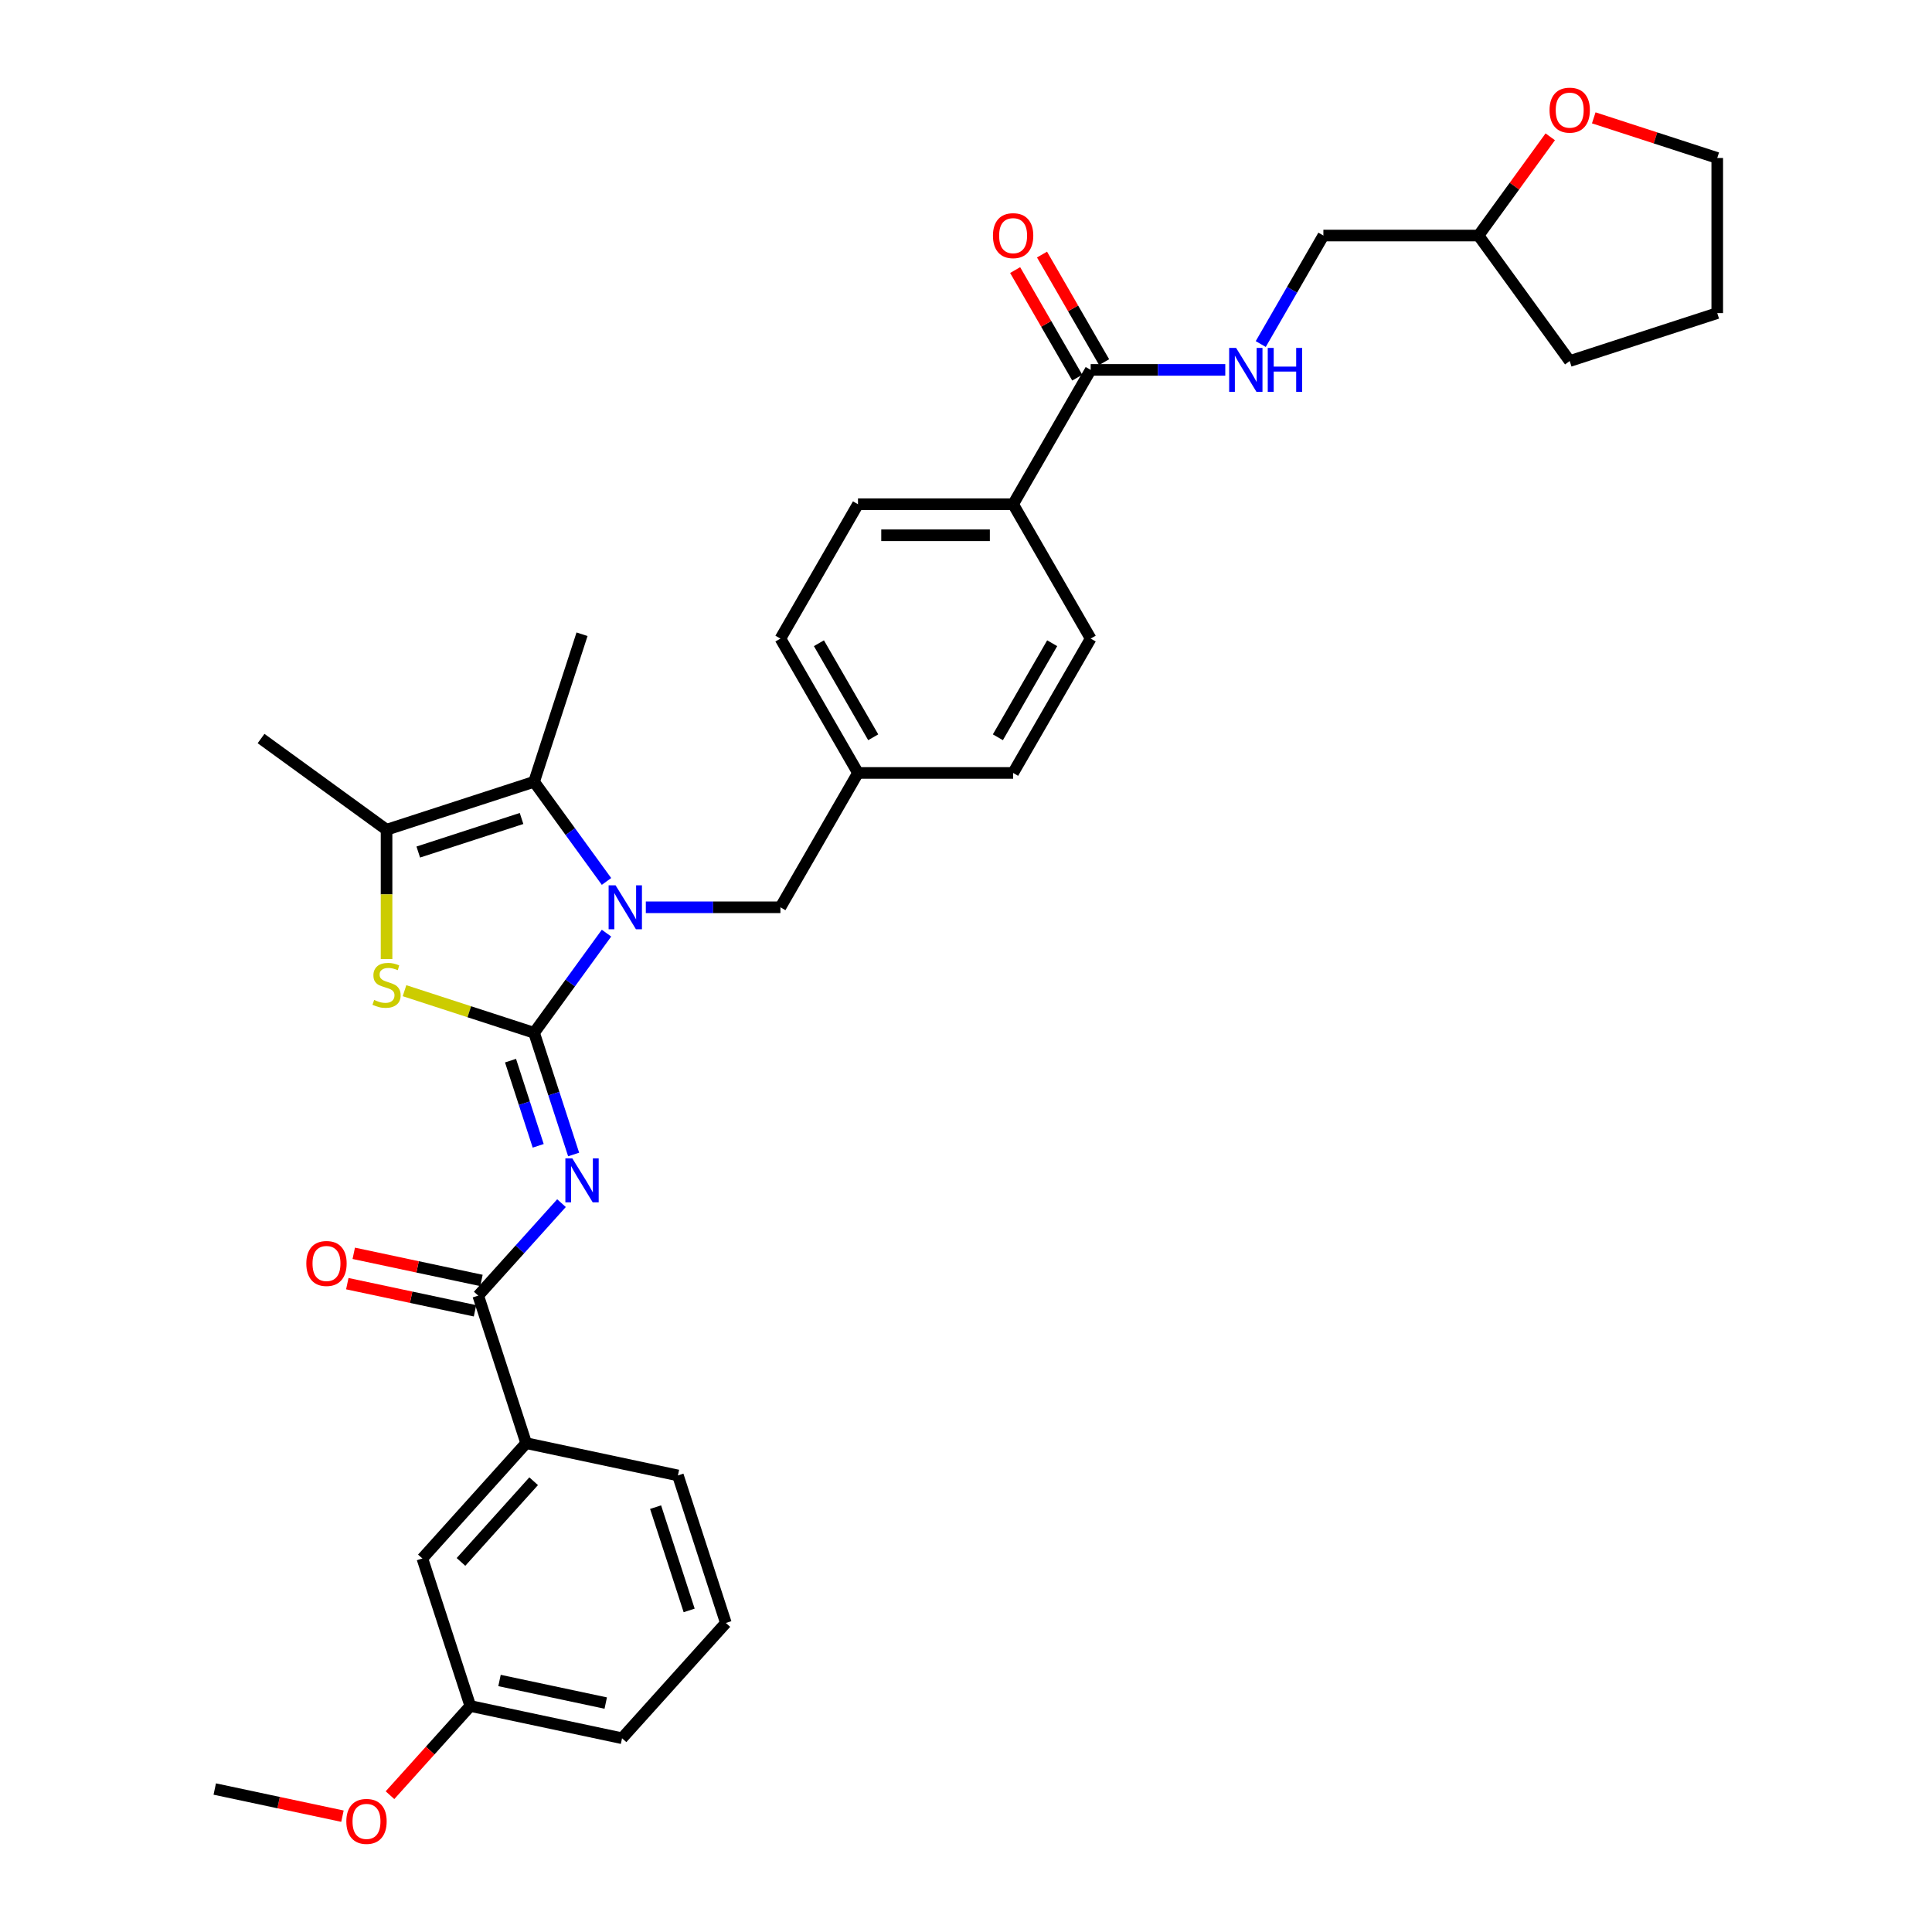 <?xml version='1.0' encoding='iso-8859-1'?>
<svg version='1.1' baseProfile='full'
              xmlns='http://www.w3.org/2000/svg'
                      xmlns:rdkit='http://www.rdkit.org/xml'
                      xmlns:xlink='http://www.w3.org/1999/xlink'
                  xml:space='preserve'
width='1000px' height='1000px' viewBox='0 0 1000 1000'>
<!-- END OF HEADER -->
<rect style='opacity:1.0;fill:#FFFFFF;stroke:none' width='1000' height='1000' x='0' y='0'> </rect>
<path class='bond-0' d='M 802.408,70.812 L 783.844,96.364' style='fill:none;fill-rule:evenodd;stroke:#FF0000;stroke-width:6px;stroke-linecap:butt;stroke-linejoin:miter;stroke-opacity:1' />
<path class='bond-0' d='M 783.844,96.364 L 765.279,121.915' style='fill:none;fill-rule:evenodd;stroke:#000000;stroke-width:6px;stroke-linecap:butt;stroke-linejoin:miter;stroke-opacity:1' />
<path class='bond-1' d='M 824.923,60.997 L 856.884,71.382' style='fill:none;fill-rule:evenodd;stroke:#FF0000;stroke-width:6px;stroke-linecap:butt;stroke-linejoin:miter;stroke-opacity:1' />
<path class='bond-1' d='M 856.884,71.382 L 888.844,81.766' style='fill:none;fill-rule:evenodd;stroke:#000000;stroke-width:6px;stroke-linecap:butt;stroke-linejoin:miter;stroke-opacity:1' />
<path class='bond-2' d='M 564.536,191.454 L 599.369,191.454' style='fill:none;fill-rule:evenodd;stroke:#000000;stroke-width:6px;stroke-linecap:butt;stroke-linejoin:miter;stroke-opacity:1' />
<path class='bond-2' d='M 599.369,191.454 L 634.202,191.454' style='fill:none;fill-rule:evenodd;stroke:#0000FF;stroke-width:6px;stroke-linecap:butt;stroke-linejoin:miter;stroke-opacity:1' />
<path class='bond-3' d='M 571.49,187.44 L 555.417,159.6' style='fill:none;fill-rule:evenodd;stroke:#000000;stroke-width:6px;stroke-linecap:butt;stroke-linejoin:miter;stroke-opacity:1' />
<path class='bond-3' d='M 555.417,159.6 L 539.343,131.759' style='fill:none;fill-rule:evenodd;stroke:#FF0000;stroke-width:6px;stroke-linecap:butt;stroke-linejoin:miter;stroke-opacity:1' />
<path class='bond-3' d='M 557.582,195.469 L 541.509,167.629' style='fill:none;fill-rule:evenodd;stroke:#000000;stroke-width:6px;stroke-linecap:butt;stroke-linejoin:miter;stroke-opacity:1' />
<path class='bond-3' d='M 541.509,167.629 L 525.435,139.789' style='fill:none;fill-rule:evenodd;stroke:#FF0000;stroke-width:6px;stroke-linecap:butt;stroke-linejoin:miter;stroke-opacity:1' />
<path class='bond-4' d='M 564.536,191.454 L 524.388,260.994' style='fill:none;fill-rule:evenodd;stroke:#000000;stroke-width:6px;stroke-linecap:butt;stroke-linejoin:miter;stroke-opacity:1' />
<path class='bond-5' d='M 652.557,178.077 L 668.77,149.996' style='fill:none;fill-rule:evenodd;stroke:#0000FF;stroke-width:6px;stroke-linecap:butt;stroke-linejoin:miter;stroke-opacity:1' />
<path class='bond-5' d='M 668.77,149.996 L 684.982,121.915' style='fill:none;fill-rule:evenodd;stroke:#000000;stroke-width:6px;stroke-linecap:butt;stroke-linejoin:miter;stroke-opacity:1' />
<path class='bond-6' d='M 765.279,121.915 L 684.982,121.915' style='fill:none;fill-rule:evenodd;stroke:#000000;stroke-width:6px;stroke-linecap:butt;stroke-linejoin:miter;stroke-opacity:1' />
<path class='bond-7' d='M 765.279,121.915 L 812.477,186.877' style='fill:none;fill-rule:evenodd;stroke:#000000;stroke-width:6px;stroke-linecap:butt;stroke-linejoin:miter;stroke-opacity:1' />
<path class='bond-8' d='M 276.447,404.651 L 301.26,328.283' style='fill:none;fill-rule:evenodd;stroke:#000000;stroke-width:6px;stroke-linecap:butt;stroke-linejoin:miter;stroke-opacity:1' />
<path class='bond-9' d='M 276.447,404.651 L 200.08,429.464' style='fill:none;fill-rule:evenodd;stroke:#000000;stroke-width:6px;stroke-linecap:butt;stroke-linejoin:miter;stroke-opacity:1' />
<path class='bond-9' d='M 269.954,423.646 L 216.497,441.015' style='fill:none;fill-rule:evenodd;stroke:#000000;stroke-width:6px;stroke-linecap:butt;stroke-linejoin:miter;stroke-opacity:1' />
<path class='bond-10' d='M 276.447,404.651 L 295.186,430.443' style='fill:none;fill-rule:evenodd;stroke:#000000;stroke-width:6px;stroke-linecap:butt;stroke-linejoin:miter;stroke-opacity:1' />
<path class='bond-10' d='M 295.186,430.443 L 313.925,456.235' style='fill:none;fill-rule:evenodd;stroke:#0000FF;stroke-width:6px;stroke-linecap:butt;stroke-linejoin:miter;stroke-opacity:1' />
<path class='bond-11' d='M 200.08,429.464 L 135.118,382.266' style='fill:none;fill-rule:evenodd;stroke:#000000;stroke-width:6px;stroke-linecap:butt;stroke-linejoin:miter;stroke-opacity:1' />
<path class='bond-12' d='M 200.08,429.464 L 200.08,462.94' style='fill:none;fill-rule:evenodd;stroke:#000000;stroke-width:6px;stroke-linecap:butt;stroke-linejoin:miter;stroke-opacity:1' />
<path class='bond-12' d='M 200.08,462.94 L 200.08,496.416' style='fill:none;fill-rule:evenodd;stroke:#CCCC00;stroke-width:6px;stroke-linecap:butt;stroke-linejoin:miter;stroke-opacity:1' />
<path class='bond-13' d='M 209.378,512.782 L 242.912,523.678' style='fill:none;fill-rule:evenodd;stroke:#CCCC00;stroke-width:6px;stroke-linecap:butt;stroke-linejoin:miter;stroke-opacity:1' />
<path class='bond-13' d='M 242.912,523.678 L 276.447,534.574' style='fill:none;fill-rule:evenodd;stroke:#000000;stroke-width:6px;stroke-linecap:butt;stroke-linejoin:miter;stroke-opacity:1' />
<path class='bond-14' d='M 276.447,534.574 L 295.186,508.782' style='fill:none;fill-rule:evenodd;stroke:#000000;stroke-width:6px;stroke-linecap:butt;stroke-linejoin:miter;stroke-opacity:1' />
<path class='bond-14' d='M 295.186,508.782 L 313.925,482.99' style='fill:none;fill-rule:evenodd;stroke:#0000FF;stroke-width:6px;stroke-linecap:butt;stroke-linejoin:miter;stroke-opacity:1' />
<path class='bond-15' d='M 276.447,534.574 L 286.68,566.069' style='fill:none;fill-rule:evenodd;stroke:#000000;stroke-width:6px;stroke-linecap:butt;stroke-linejoin:miter;stroke-opacity:1' />
<path class='bond-15' d='M 286.68,566.069 L 296.913,597.564' style='fill:none;fill-rule:evenodd;stroke:#0000FF;stroke-width:6px;stroke-linecap:butt;stroke-linejoin:miter;stroke-opacity:1' />
<path class='bond-15' d='M 264.243,548.985 L 271.407,571.032' style='fill:none;fill-rule:evenodd;stroke:#000000;stroke-width:6px;stroke-linecap:butt;stroke-linejoin:miter;stroke-opacity:1' />
<path class='bond-15' d='M 271.407,571.032 L 278.57,593.078' style='fill:none;fill-rule:evenodd;stroke:#0000FF;stroke-width:6px;stroke-linecap:butt;stroke-linejoin:miter;stroke-opacity:1' />
<path class='bond-16' d='M 334.276,469.612 L 369.109,469.612' style='fill:none;fill-rule:evenodd;stroke:#0000FF;stroke-width:6px;stroke-linecap:butt;stroke-linejoin:miter;stroke-opacity:1' />
<path class='bond-16' d='M 369.109,469.612 L 403.942,469.612' style='fill:none;fill-rule:evenodd;stroke:#000000;stroke-width:6px;stroke-linecap:butt;stroke-linejoin:miter;stroke-opacity:1' />
<path class='bond-17' d='M 564.536,330.533 L 524.388,400.073' style='fill:none;fill-rule:evenodd;stroke:#000000;stroke-width:6px;stroke-linecap:butt;stroke-linejoin:miter;stroke-opacity:1' />
<path class='bond-17' d='M 544.606,332.935 L 516.502,381.612' style='fill:none;fill-rule:evenodd;stroke:#000000;stroke-width:6px;stroke-linecap:butt;stroke-linejoin:miter;stroke-opacity:1' />
<path class='bond-18' d='M 564.536,330.533 L 524.388,260.994' style='fill:none;fill-rule:evenodd;stroke:#000000;stroke-width:6px;stroke-linecap:butt;stroke-linejoin:miter;stroke-opacity:1' />
<path class='bond-19' d='M 290.629,622.749 L 269.08,646.681' style='fill:none;fill-rule:evenodd;stroke:#0000FF;stroke-width:6px;stroke-linecap:butt;stroke-linejoin:miter;stroke-opacity:1' />
<path class='bond-19' d='M 269.08,646.681 L 247.531,670.614' style='fill:none;fill-rule:evenodd;stroke:#000000;stroke-width:6px;stroke-linecap:butt;stroke-linejoin:miter;stroke-opacity:1' />
<path class='bond-20' d='M 249.2,662.76 L 216.152,655.735' style='fill:none;fill-rule:evenodd;stroke:#000000;stroke-width:6px;stroke-linecap:butt;stroke-linejoin:miter;stroke-opacity:1' />
<path class='bond-20' d='M 216.152,655.735 L 183.104,648.711' style='fill:none;fill-rule:evenodd;stroke:#FF0000;stroke-width:6px;stroke-linecap:butt;stroke-linejoin:miter;stroke-opacity:1' />
<path class='bond-20' d='M 245.861,678.468 L 212.813,671.444' style='fill:none;fill-rule:evenodd;stroke:#000000;stroke-width:6px;stroke-linecap:butt;stroke-linejoin:miter;stroke-opacity:1' />
<path class='bond-20' d='M 212.813,671.444 L 179.765,664.419' style='fill:none;fill-rule:evenodd;stroke:#FF0000;stroke-width:6px;stroke-linecap:butt;stroke-linejoin:miter;stroke-opacity:1' />
<path class='bond-21' d='M 247.531,670.614 L 272.344,746.981' style='fill:none;fill-rule:evenodd;stroke:#000000;stroke-width:6px;stroke-linecap:butt;stroke-linejoin:miter;stroke-opacity:1' />
<path class='bond-22' d='M 403.942,469.612 L 444.09,400.073' style='fill:none;fill-rule:evenodd;stroke:#000000;stroke-width:6px;stroke-linecap:butt;stroke-linejoin:miter;stroke-opacity:1' />
<path class='bond-23' d='M 524.388,400.073 L 444.09,400.073' style='fill:none;fill-rule:evenodd;stroke:#000000;stroke-width:6px;stroke-linecap:butt;stroke-linejoin:miter;stroke-opacity:1' />
<path class='bond-24' d='M 444.09,400.073 L 403.942,330.533' style='fill:none;fill-rule:evenodd;stroke:#000000;stroke-width:6px;stroke-linecap:butt;stroke-linejoin:miter;stroke-opacity:1' />
<path class='bond-24' d='M 451.976,381.612 L 423.872,332.935' style='fill:none;fill-rule:evenodd;stroke:#000000;stroke-width:6px;stroke-linecap:butt;stroke-linejoin:miter;stroke-opacity:1' />
<path class='bond-25' d='M 403.942,330.533 L 444.09,260.994' style='fill:none;fill-rule:evenodd;stroke:#000000;stroke-width:6px;stroke-linecap:butt;stroke-linejoin:miter;stroke-opacity:1' />
<path class='bond-26' d='M 272.344,746.981 L 218.615,806.654' style='fill:none;fill-rule:evenodd;stroke:#000000;stroke-width:6px;stroke-linecap:butt;stroke-linejoin:miter;stroke-opacity:1' />
<path class='bond-26' d='M 276.219,766.678 L 238.608,808.449' style='fill:none;fill-rule:evenodd;stroke:#000000;stroke-width:6px;stroke-linecap:butt;stroke-linejoin:miter;stroke-opacity:1' />
<path class='bond-27' d='M 272.344,746.981 L 350.886,763.676' style='fill:none;fill-rule:evenodd;stroke:#000000;stroke-width:6px;stroke-linecap:butt;stroke-linejoin:miter;stroke-opacity:1' />
<path class='bond-28' d='M 218.615,806.654 L 243.428,883.021' style='fill:none;fill-rule:evenodd;stroke:#000000;stroke-width:6px;stroke-linecap:butt;stroke-linejoin:miter;stroke-opacity:1' />
<path class='bond-29' d='M 243.428,883.021 L 222.643,906.104' style='fill:none;fill-rule:evenodd;stroke:#000000;stroke-width:6px;stroke-linecap:butt;stroke-linejoin:miter;stroke-opacity:1' />
<path class='bond-29' d='M 222.643,906.104 L 201.859,929.188' style='fill:none;fill-rule:evenodd;stroke:#FF0000;stroke-width:6px;stroke-linecap:butt;stroke-linejoin:miter;stroke-opacity:1' />
<path class='bond-30' d='M 243.428,883.021 L 321.97,899.716' style='fill:none;fill-rule:evenodd;stroke:#000000;stroke-width:6px;stroke-linecap:butt;stroke-linejoin:miter;stroke-opacity:1' />
<path class='bond-30' d='M 258.548,869.817 L 313.528,881.503' style='fill:none;fill-rule:evenodd;stroke:#000000;stroke-width:6px;stroke-linecap:butt;stroke-linejoin:miter;stroke-opacity:1' />
<path class='bond-31' d='M 177.252,940.048 L 144.204,933.023' style='fill:none;fill-rule:evenodd;stroke:#FF0000;stroke-width:6px;stroke-linecap:butt;stroke-linejoin:miter;stroke-opacity:1' />
<path class='bond-31' d='M 144.204,933.023 L 111.156,925.999' style='fill:none;fill-rule:evenodd;stroke:#000000;stroke-width:6px;stroke-linecap:butt;stroke-linejoin:miter;stroke-opacity:1' />
<path class='bond-32' d='M 350.886,763.676 L 375.7,840.043' style='fill:none;fill-rule:evenodd;stroke:#000000;stroke-width:6px;stroke-linecap:butt;stroke-linejoin:miter;stroke-opacity:1' />
<path class='bond-32' d='M 339.335,780.094 L 356.704,833.551' style='fill:none;fill-rule:evenodd;stroke:#000000;stroke-width:6px;stroke-linecap:butt;stroke-linejoin:miter;stroke-opacity:1' />
<path class='bond-33' d='M 375.7,840.043 L 321.97,899.716' style='fill:none;fill-rule:evenodd;stroke:#000000;stroke-width:6px;stroke-linecap:butt;stroke-linejoin:miter;stroke-opacity:1' />
<path class='bond-34' d='M 444.09,260.994 L 524.388,260.994' style='fill:none;fill-rule:evenodd;stroke:#000000;stroke-width:6px;stroke-linecap:butt;stroke-linejoin:miter;stroke-opacity:1' />
<path class='bond-34' d='M 456.135,277.053 L 512.343,277.053' style='fill:none;fill-rule:evenodd;stroke:#000000;stroke-width:6px;stroke-linecap:butt;stroke-linejoin:miter;stroke-opacity:1' />
<path class='bond-35' d='M 888.844,81.766 L 888.844,162.064' style='fill:none;fill-rule:evenodd;stroke:#000000;stroke-width:6px;stroke-linecap:butt;stroke-linejoin:miter;stroke-opacity:1' />
<path class='bond-36' d='M 812.477,186.877 L 888.844,162.064' style='fill:none;fill-rule:evenodd;stroke:#000000;stroke-width:6px;stroke-linecap:butt;stroke-linejoin:miter;stroke-opacity:1' />
<path  class='atom-0' d='M 802.038 57.017
Q 802.038 51.557, 804.736 48.506
Q 807.434 45.455, 812.477 45.455
Q 817.52 45.455, 820.218 48.506
Q 822.916 51.557, 822.916 57.017
Q 822.916 62.542, 820.186 65.689
Q 817.455 68.805, 812.477 68.805
Q 807.466 68.805, 804.736 65.689
Q 802.038 62.574, 802.038 57.017
M 812.477 66.236
Q 815.946 66.236, 817.809 63.923
Q 819.704 61.578, 819.704 57.017
Q 819.704 52.553, 817.809 50.304
Q 815.946 48.024, 812.477 48.024
Q 809.008 48.024, 807.113 50.272
Q 805.25 52.521, 805.25 57.017
Q 805.25 61.61, 807.113 63.923
Q 809.008 66.236, 812.477 66.236
' fill='#FF0000'/>
<path  class='atom-2' d='M 639.807 180.084
L 647.258 192.129
Q 647.997 193.317, 649.186 195.469
Q 650.374 197.621, 650.438 197.75
L 650.438 180.084
L 653.457 180.084
L 653.457 202.825
L 650.342 202.825
L 642.344 189.656
Q 641.413 188.114, 640.417 186.348
Q 639.454 184.581, 639.165 184.035
L 639.165 202.825
L 636.21 202.825
L 636.21 180.084
L 639.807 180.084
' fill='#0000FF'/>
<path  class='atom-2' d='M 656.188 180.084
L 659.271 180.084
L 659.271 189.752
L 670.898 189.752
L 670.898 180.084
L 673.981 180.084
L 673.981 202.825
L 670.898 202.825
L 670.898 192.322
L 659.271 192.322
L 659.271 202.825
L 656.188 202.825
L 656.188 180.084
' fill='#0000FF'/>
<path  class='atom-3' d='M 513.949 121.979
Q 513.949 116.519, 516.647 113.468
Q 519.345 110.416, 524.388 110.416
Q 529.43 110.416, 532.128 113.468
Q 534.826 116.519, 534.826 121.979
Q 534.826 127.504, 532.096 130.651
Q 529.366 133.767, 524.388 133.767
Q 519.377 133.767, 516.647 130.651
Q 513.949 127.536, 513.949 121.979
M 524.388 131.197
Q 527.856 131.197, 529.719 128.885
Q 531.614 126.54, 531.614 121.979
Q 531.614 117.515, 529.719 115.266
Q 527.856 112.986, 524.388 112.986
Q 520.919 112.986, 519.024 115.234
Q 517.161 117.483, 517.161 121.979
Q 517.161 126.572, 519.024 128.885
Q 520.919 131.197, 524.388 131.197
' fill='#FF0000'/>
<path  class='atom-7' d='M 193.656 517.566
Q 193.913 517.662, 194.973 518.112
Q 196.033 518.562, 197.189 518.851
Q 198.377 519.108, 199.534 519.108
Q 201.685 519.108, 202.938 518.08
Q 204.191 517.02, 204.191 515.189
Q 204.191 513.937, 203.548 513.166
Q 202.938 512.395, 201.975 511.977
Q 201.011 511.56, 199.405 511.078
Q 197.382 510.468, 196.161 509.89
Q 194.973 509.311, 194.105 508.091
Q 193.27 506.87, 193.27 504.815
Q 193.27 501.956, 195.197 500.19
Q 197.157 498.423, 201.011 498.423
Q 203.645 498.423, 206.632 499.676
L 205.893 502.149
Q 203.163 501.025, 201.107 501.025
Q 198.891 501.025, 197.671 501.956
Q 196.45 502.855, 196.482 504.429
Q 196.482 505.65, 197.092 506.389
Q 197.735 507.127, 198.634 507.545
Q 199.566 507.962, 201.107 508.444
Q 203.163 509.087, 204.383 509.729
Q 205.604 510.371, 206.471 511.688
Q 207.371 512.973, 207.371 515.189
Q 207.371 518.337, 205.251 520.039
Q 203.163 521.709, 199.662 521.709
Q 197.639 521.709, 196.097 521.26
Q 194.587 520.842, 192.789 520.103
L 193.656 517.566
' fill='#CCCC00'/>
<path  class='atom-9' d='M 318.618 458.242
L 326.069 470.287
Q 326.808 471.475, 327.996 473.627
Q 329.185 475.779, 329.249 475.908
L 329.249 458.242
L 332.268 458.242
L 332.268 480.983
L 329.153 480.983
L 321.155 467.814
Q 320.224 466.272, 319.228 464.506
Q 318.264 462.739, 317.975 462.193
L 317.975 480.983
L 315.02 480.983
L 315.02 458.242
L 318.618 458.242
' fill='#0000FF'/>
<path  class='atom-11' d='M 296.233 599.571
L 303.685 611.616
Q 304.424 612.804, 305.612 614.956
Q 306.801 617.108, 306.865 617.237
L 306.865 599.571
L 309.884 599.571
L 309.884 622.312
L 306.768 622.312
L 298.771 609.143
Q 297.839 607.601, 296.844 605.835
Q 295.88 604.068, 295.591 603.522
L 295.591 622.312
L 292.636 622.312
L 292.636 599.571
L 296.233 599.571
' fill='#0000FF'/>
<path  class='atom-13' d='M 158.549 653.984
Q 158.549 648.523, 161.247 645.472
Q 163.945 642.421, 168.988 642.421
Q 174.031 642.421, 176.729 645.472
Q 179.427 648.523, 179.427 653.984
Q 179.427 659.508, 176.697 662.656
Q 173.966 665.771, 168.988 665.771
Q 163.978 665.771, 161.247 662.656
Q 158.549 659.54, 158.549 653.984
M 168.988 663.202
Q 172.457 663.202, 174.32 660.889
Q 176.215 658.544, 176.215 653.984
Q 176.215 649.519, 174.32 647.271
Q 172.457 644.99, 168.988 644.99
Q 165.519 644.99, 163.624 647.239
Q 161.761 649.487, 161.761 653.984
Q 161.761 658.577, 163.624 660.889
Q 165.519 663.202, 168.988 663.202
' fill='#FF0000'/>
<path  class='atom-23' d='M 179.26 942.758
Q 179.26 937.298, 181.958 934.246
Q 184.656 931.195, 189.698 931.195
Q 194.741 931.195, 197.439 934.246
Q 200.137 937.298, 200.137 942.758
Q 200.137 948.282, 197.407 951.43
Q 194.677 954.545, 189.698 954.545
Q 184.688 954.545, 181.958 951.43
Q 179.26 948.314, 179.26 942.758
M 189.698 951.976
Q 193.167 951.976, 195.03 949.663
Q 196.925 947.319, 196.925 942.758
Q 196.925 938.293, 195.03 936.045
Q 193.167 933.765, 189.698 933.765
Q 186.23 933.765, 184.335 936.013
Q 182.472 938.261, 182.472 942.758
Q 182.472 947.351, 184.335 949.663
Q 186.23 951.976, 189.698 951.976
' fill='#FF0000'/>
</svg>
